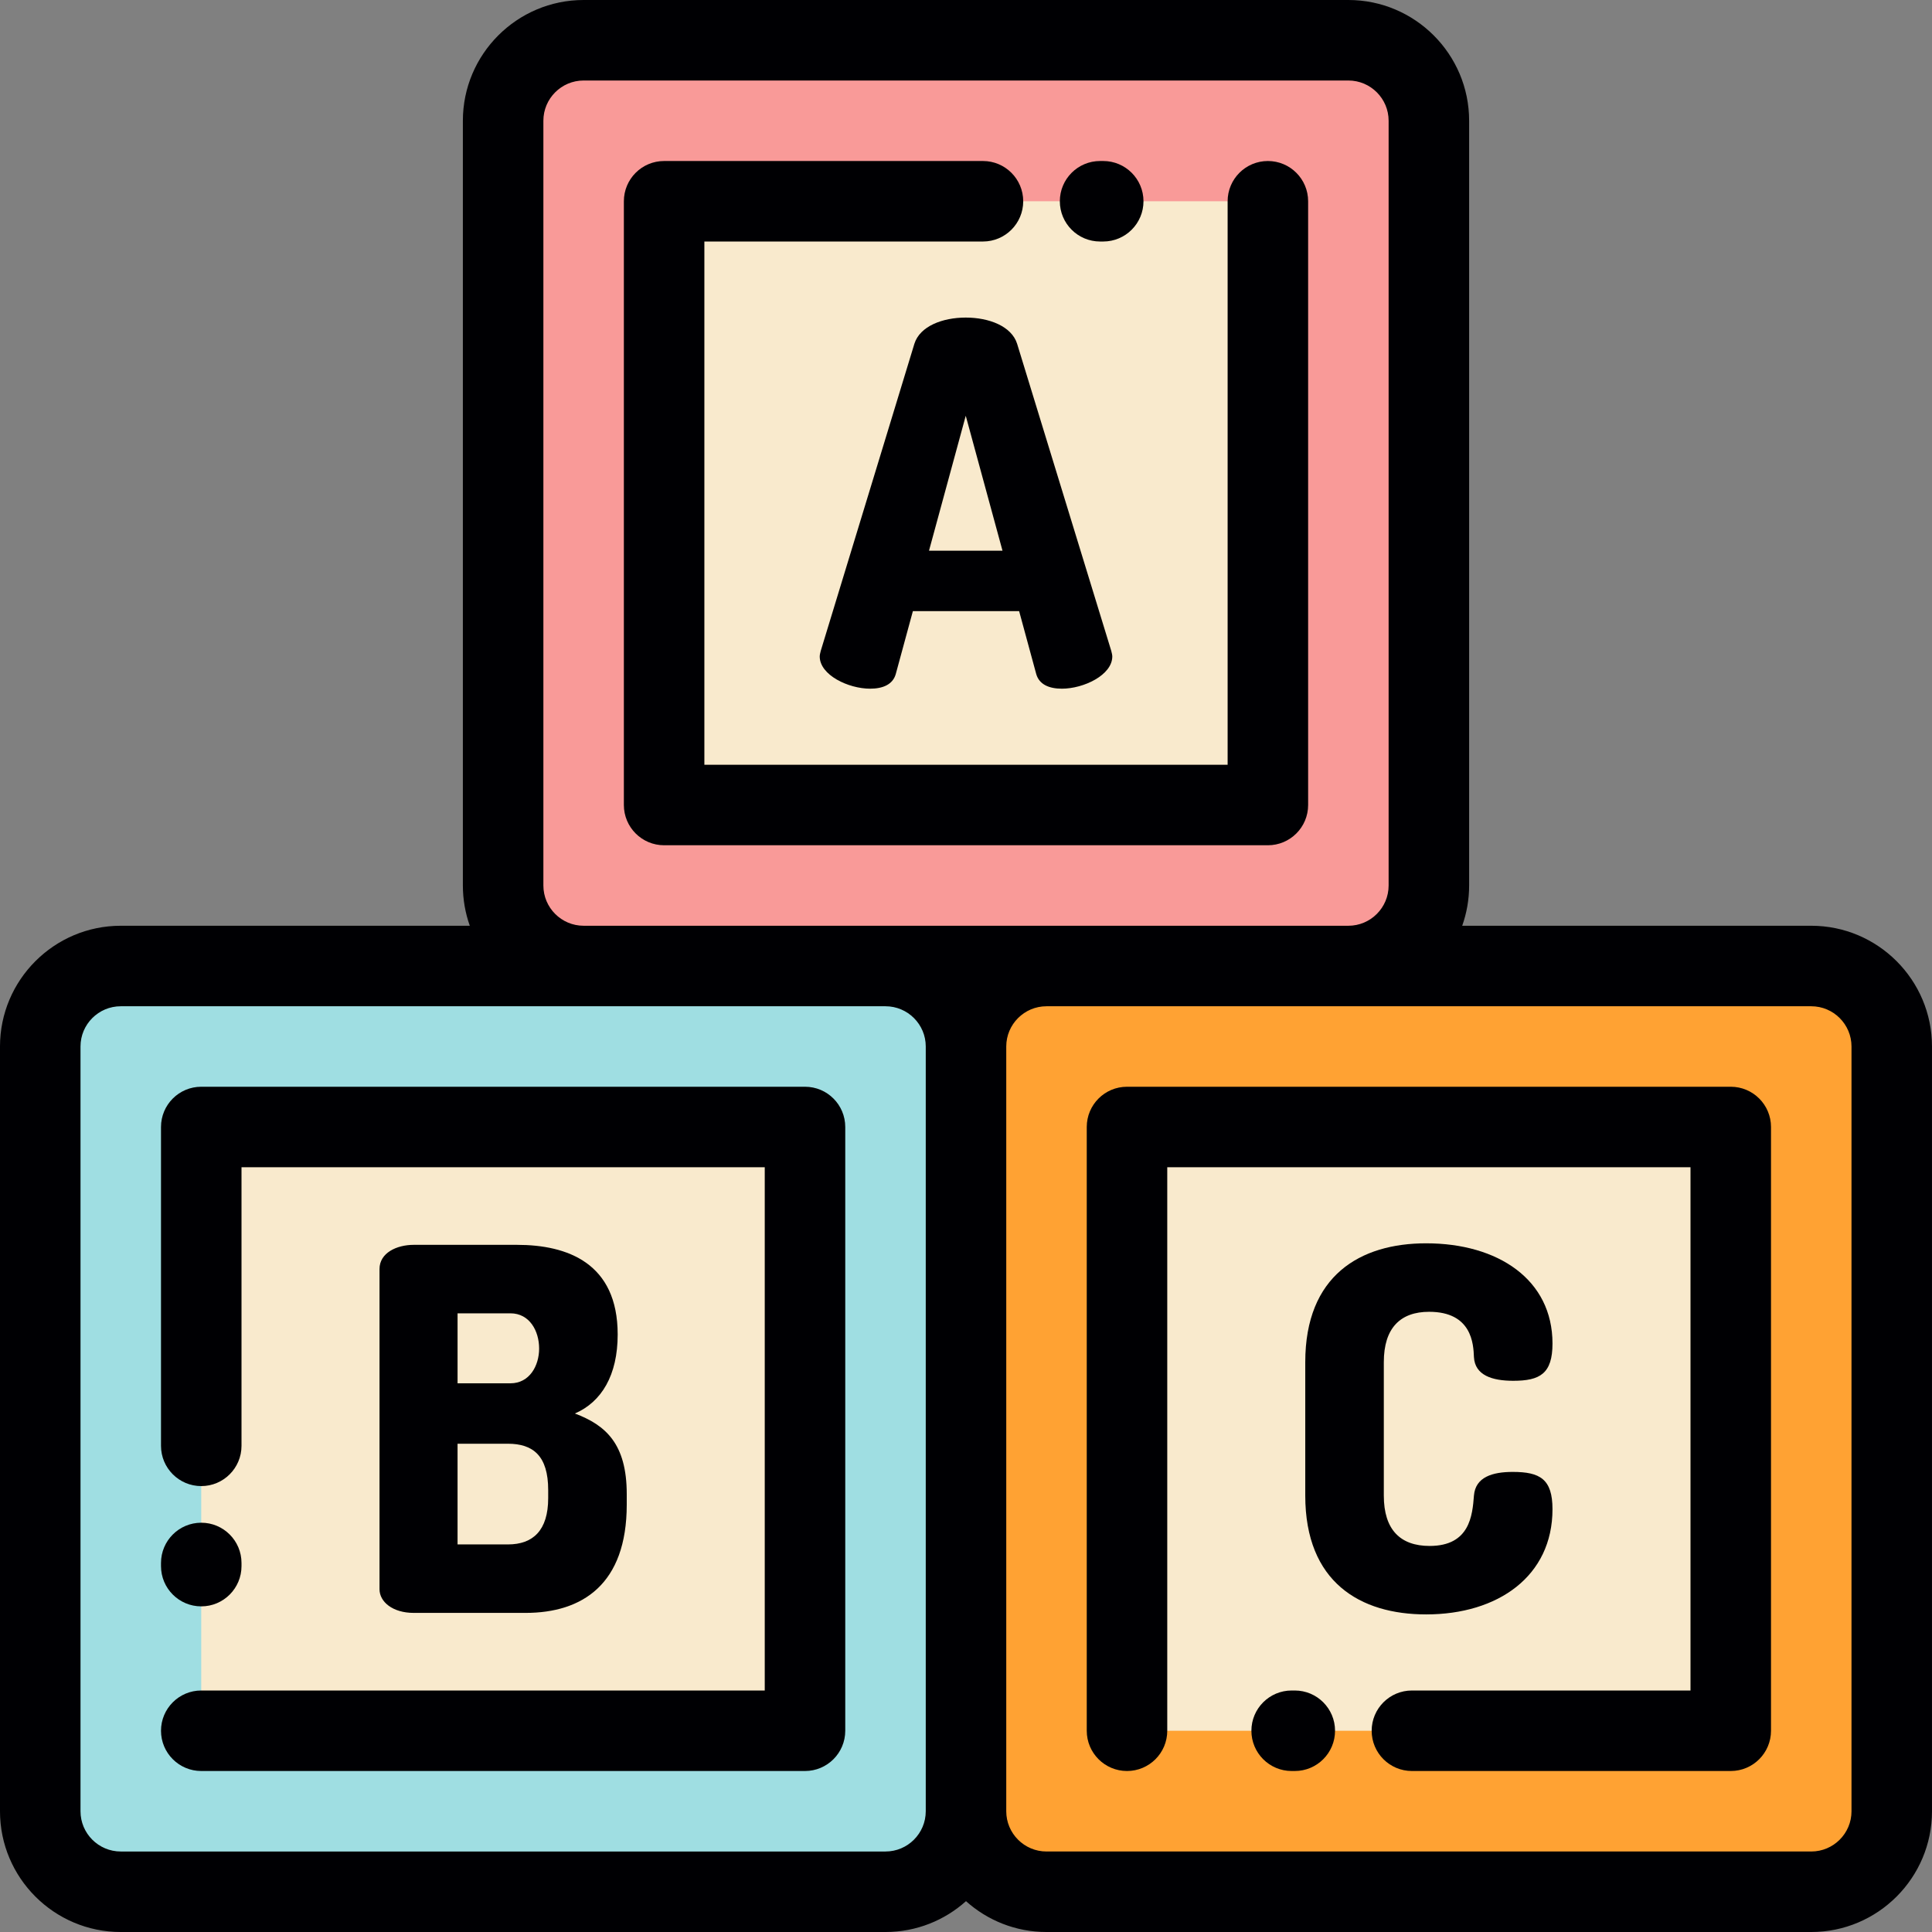 <?xml version="1.0" encoding="iso-8859-1"?>
<!-- Generator: Adobe Illustrator 19.0.0, SVG Export Plug-In . SVG Version: 6.00 Build 0)  -->
<svg version="1.1" id="Layer_1" xmlns="http://www.w3.org/2000/svg" xmlns:xlink="http://www.w3.org/1999/xlink" x="0px" y="0px"
	 viewBox="0 0 511.999 511.999" style="enable-background:new 0 0 511.999 511.999;" xml:space="preserve">
<rect x="0" y="0" width="511.999" height="511.999" fill="#808080" stroke="none"/>
<g>
	<path style="fill:#F99A98;" d="M154.668,10.667h202.663c11.734,0,21.334,9.6,21.334,21.332v202.669
		c0,11.732-9.6,21.332-21.334,21.332H154.668c-11.734,0-21.334-9.6-21.334-21.332V32C133.334,20.268,142.934,10.667,154.668,10.667z
		"/>
	<rect x="175.998" y="53.336" style="fill:#F9EACD;" width="159.998" height="159.998"/>
	<path style="fill:#9FDEE2;" d="M32.002,256.001h202.664c11.734,0,21.334,9.6,21.334,21.332v202.667
		c0,11.732-9.6,21.332-21.334,21.332H32.002c-11.733,0-21.334-9.6-21.334-21.332V277.333
		C10.667,265.601,20.269,256.001,32.002,256.001z"/>
	<rect x="53.332" y="298.672" style="fill:#F9EACD;" width="159.998" height="159.998"/>
	<path style="fill:#FFA233;" d="M277.335,256.001h202.662c11.734,0,21.334,9.6,21.334,21.332v202.667
		c0,11.732-9.6,21.332-21.334,21.332H277.335c-11.734,0-21.334-9.6-21.334-21.332V277.333
		C256.001,265.601,265.601,256.001,277.335,256.001z"/>
	<rect x="298.661" y="298.672" style="fill:#F9EACD;" width="159.998" height="159.998"/>
</g>
<g>
	<path style="fill:#000003;" d="M479.998,245.333H387.5c1.183-3.338,1.835-6.927,1.835-10.665V32c0-17.645-14.356-32-32.002-32
		H154.668c-17.646,0-32.002,14.355-32.002,32v202.669c0,3.738,0.65,7.327,1.835,10.665h-92.5c-17.645,0-32.002,14.355-32.002,32
		v202.667c0,17.645,14.357,32,32.002,32h202.664c8.19,0,15.667-3.096,21.334-8.173c5.664,5.078,13.144,8.173,21.334,8.173h202.662
		c17.647,0,32.002-14.355,32.002-32V277.333C512,259.688,497.645,245.333,479.998,245.333z M144.001,234.668V32
		c0-5.88,4.785-10.665,10.667-10.665h202.663c5.883,0,10.667,4.785,10.667,10.665v202.669c0,5.88-4.784,10.665-10.667,10.665
		h-79.997h-42.669h-79.998C148.786,245.333,144.001,240.548,144.001,234.668z M234.666,490.666H32.002
		c-5.882,0-10.667-4.783-10.667-10.665V277.334c0-5.882,4.785-10.665,10.667-10.665h122.667h79.998
		c5.882,0,10.667,4.783,10.667,10.665V480C245.333,485.881,240.548,490.666,234.666,490.666z M490.666,480
		c0,5.882-4.784,10.665-10.667,10.665H277.335c-5.883,0-10.667-4.783-10.667-10.665V277.334c0-5.882,4.784-10.665,10.667-10.665
		h79.997h122.666c5.883,0,10.667,4.783,10.667,10.665V480H490.666z"/>
	<path style="fill:#000003;" d="M291.534,64.003h0.833c5.892,0,10.667-4.776,10.667-10.667c0-5.889-4.776-10.667-10.667-10.667
		h-0.833c-5.892,0-10.667,4.778-10.667,10.667C280.867,59.228,285.642,64.003,291.534,64.003z"/>
	<path style="fill:#000003;" d="M346.667,213.336v-160c0-5.889-4.777-10.667-10.667-10.667s-10.667,4.778-10.667,10.667v149.333
		H186.666V64.003h73.829c5.891,0,10.667-4.776,10.667-10.667c0-5.889-4.776-10.667-10.667-10.667h-84.496
		c-5.893,0-10.667,4.778-10.667,10.667v160c0,5.889,4.775,10.667,10.667,10.667h160.001
		C341.891,224.003,346.667,219.226,346.667,213.336z"/>
	<path style="fill:#000003;" d="M255.933,84.16c-6.139,0-12.144,2.271-13.611,6.94l-24.819,81.398
		c-0.135,0.533-0.267,1.067-0.267,1.467c0,4.94,7.606,8.542,13.342,8.542c3.338,0,6.007-1.069,6.806-3.869l4.538-16.682h28.157
		l4.536,16.682c0.8,2.8,3.469,3.869,6.805,3.869c5.738,0,13.347-3.602,13.347-8.542c0-0.4-0.134-0.933-0.269-1.467L269.544,91.1
		C268.075,86.431,262.072,84.16,255.933,84.16z M246.192,145.945l9.741-35.764l9.741,35.764H246.192z"/>
	<path style="fill:#000003;" d="M163.692,353.647c0-18.947-13.345-23.752-26.687-23.752h-27.355c-4.534,0-9.074,2.136-9.074,6.402
		v84.865c0,3.334,3.47,6.271,9.074,6.271h29.623c15.078,0,26.82-7.609,26.82-28.689v-2.798c0-13.347-5.602-18.283-13.743-21.352
		C159.421,371.53,163.692,364.454,163.692,353.647z M121.258,348.043h14.012c5.07,0,7.605,4.671,7.605,9.34
		c0,4.536-2.535,9.207-7.605,9.207h-14.012C121.258,366.59,121.258,348.043,121.258,348.043z M145.276,397.011
		c0,8.542-4.004,12.278-10.673,12.278h-13.347v-26.687h13.347c6.668,0,10.673,3.202,10.673,12.274V397.011z"/>
	<path style="fill:#000003;" d="M411.425,399.951c0-8.007-3.336-9.878-10.541-9.878c-5.337,0-9.877,1.338-10.276,6.271
		c-0.401,5.209-1.068,13.347-11.742,13.347c-7.739,0-12.141-4.271-12.141-13.347v-35.36c0-9.076,4.402-13.345,12.009-13.345
		c11.34,0,11.74,8.54,11.875,12.013c0.268,4.8,4.803,6.271,10.408,6.271c7.073,0,10.409-1.871,10.409-9.878
		c0-16.945-14.414-26.554-33.492-26.554c-17.484,0-32.026,8.54-32.026,31.491v35.36c0,22.952,14.544,31.493,32.026,31.493
		C397.013,427.839,411.425,417.696,411.425,399.951z"/>
	<path style="fill:#000003;" d="M343.133,448h-0.833c-5.89,0-10.667,4.778-10.667,10.667c0,5.892,4.777,10.667,10.667,10.667h0.833
		c5.892,0,10.667-4.776,10.667-10.667C353.8,452.778,349.024,448,343.133,448z"/>
	<path style="fill:#000003;" d="M458.667,287.998h-160c-5.892,0-10.667,4.776-10.667,10.667v160.002
		c0,5.892,4.776,10.667,10.667,10.667c5.89,0,10.667-4.776,10.667-10.667V309.332H448V448h-73.828
		c-5.89,0-10.667,4.778-10.667,10.667c0,5.892,4.777,10.667,10.667,10.667h84.495c5.892,0,10.667-4.776,10.667-10.667V298.665
		C469.334,292.774,464.56,287.998,458.667,287.998z"/>
	<path style="fill:#000003;" d="M213.334,287.998h-160c-5.892,0-10.667,4.776-10.667,10.667v84.496
		c0,5.889,4.776,10.667,10.667,10.667s10.667-4.778,10.667-10.667v-73.829h138.665V448H53.334c-5.892,0-10.667,4.778-10.667,10.667
		c0,5.892,4.776,10.667,10.667,10.667h160c5.89,0,10.667-4.776,10.667-10.667V298.665
		C224.001,292.774,219.225,287.998,213.334,287.998z"/>
	<path style="fill:#000003;" d="M53.334,425.703c5.892,0,10.667-4.778,10.667-10.667v-0.833c0-5.892-4.776-10.667-10.667-10.667
		s-10.667,4.776-10.667,10.667v0.833C42.667,420.926,47.444,425.703,53.334,425.703z"/>
</g>
<g>
</g>
<g>
</g>
<g>
</g>
<g>
</g>
<g>
</g>
<g>
</g>
<g>
</g>
<g>
</g>
<g>
</g>
<g>
</g>
<g>
</g>
<g>
</g>
<g>
</g>
<g>
</g>
<g>
</g>
</svg>
